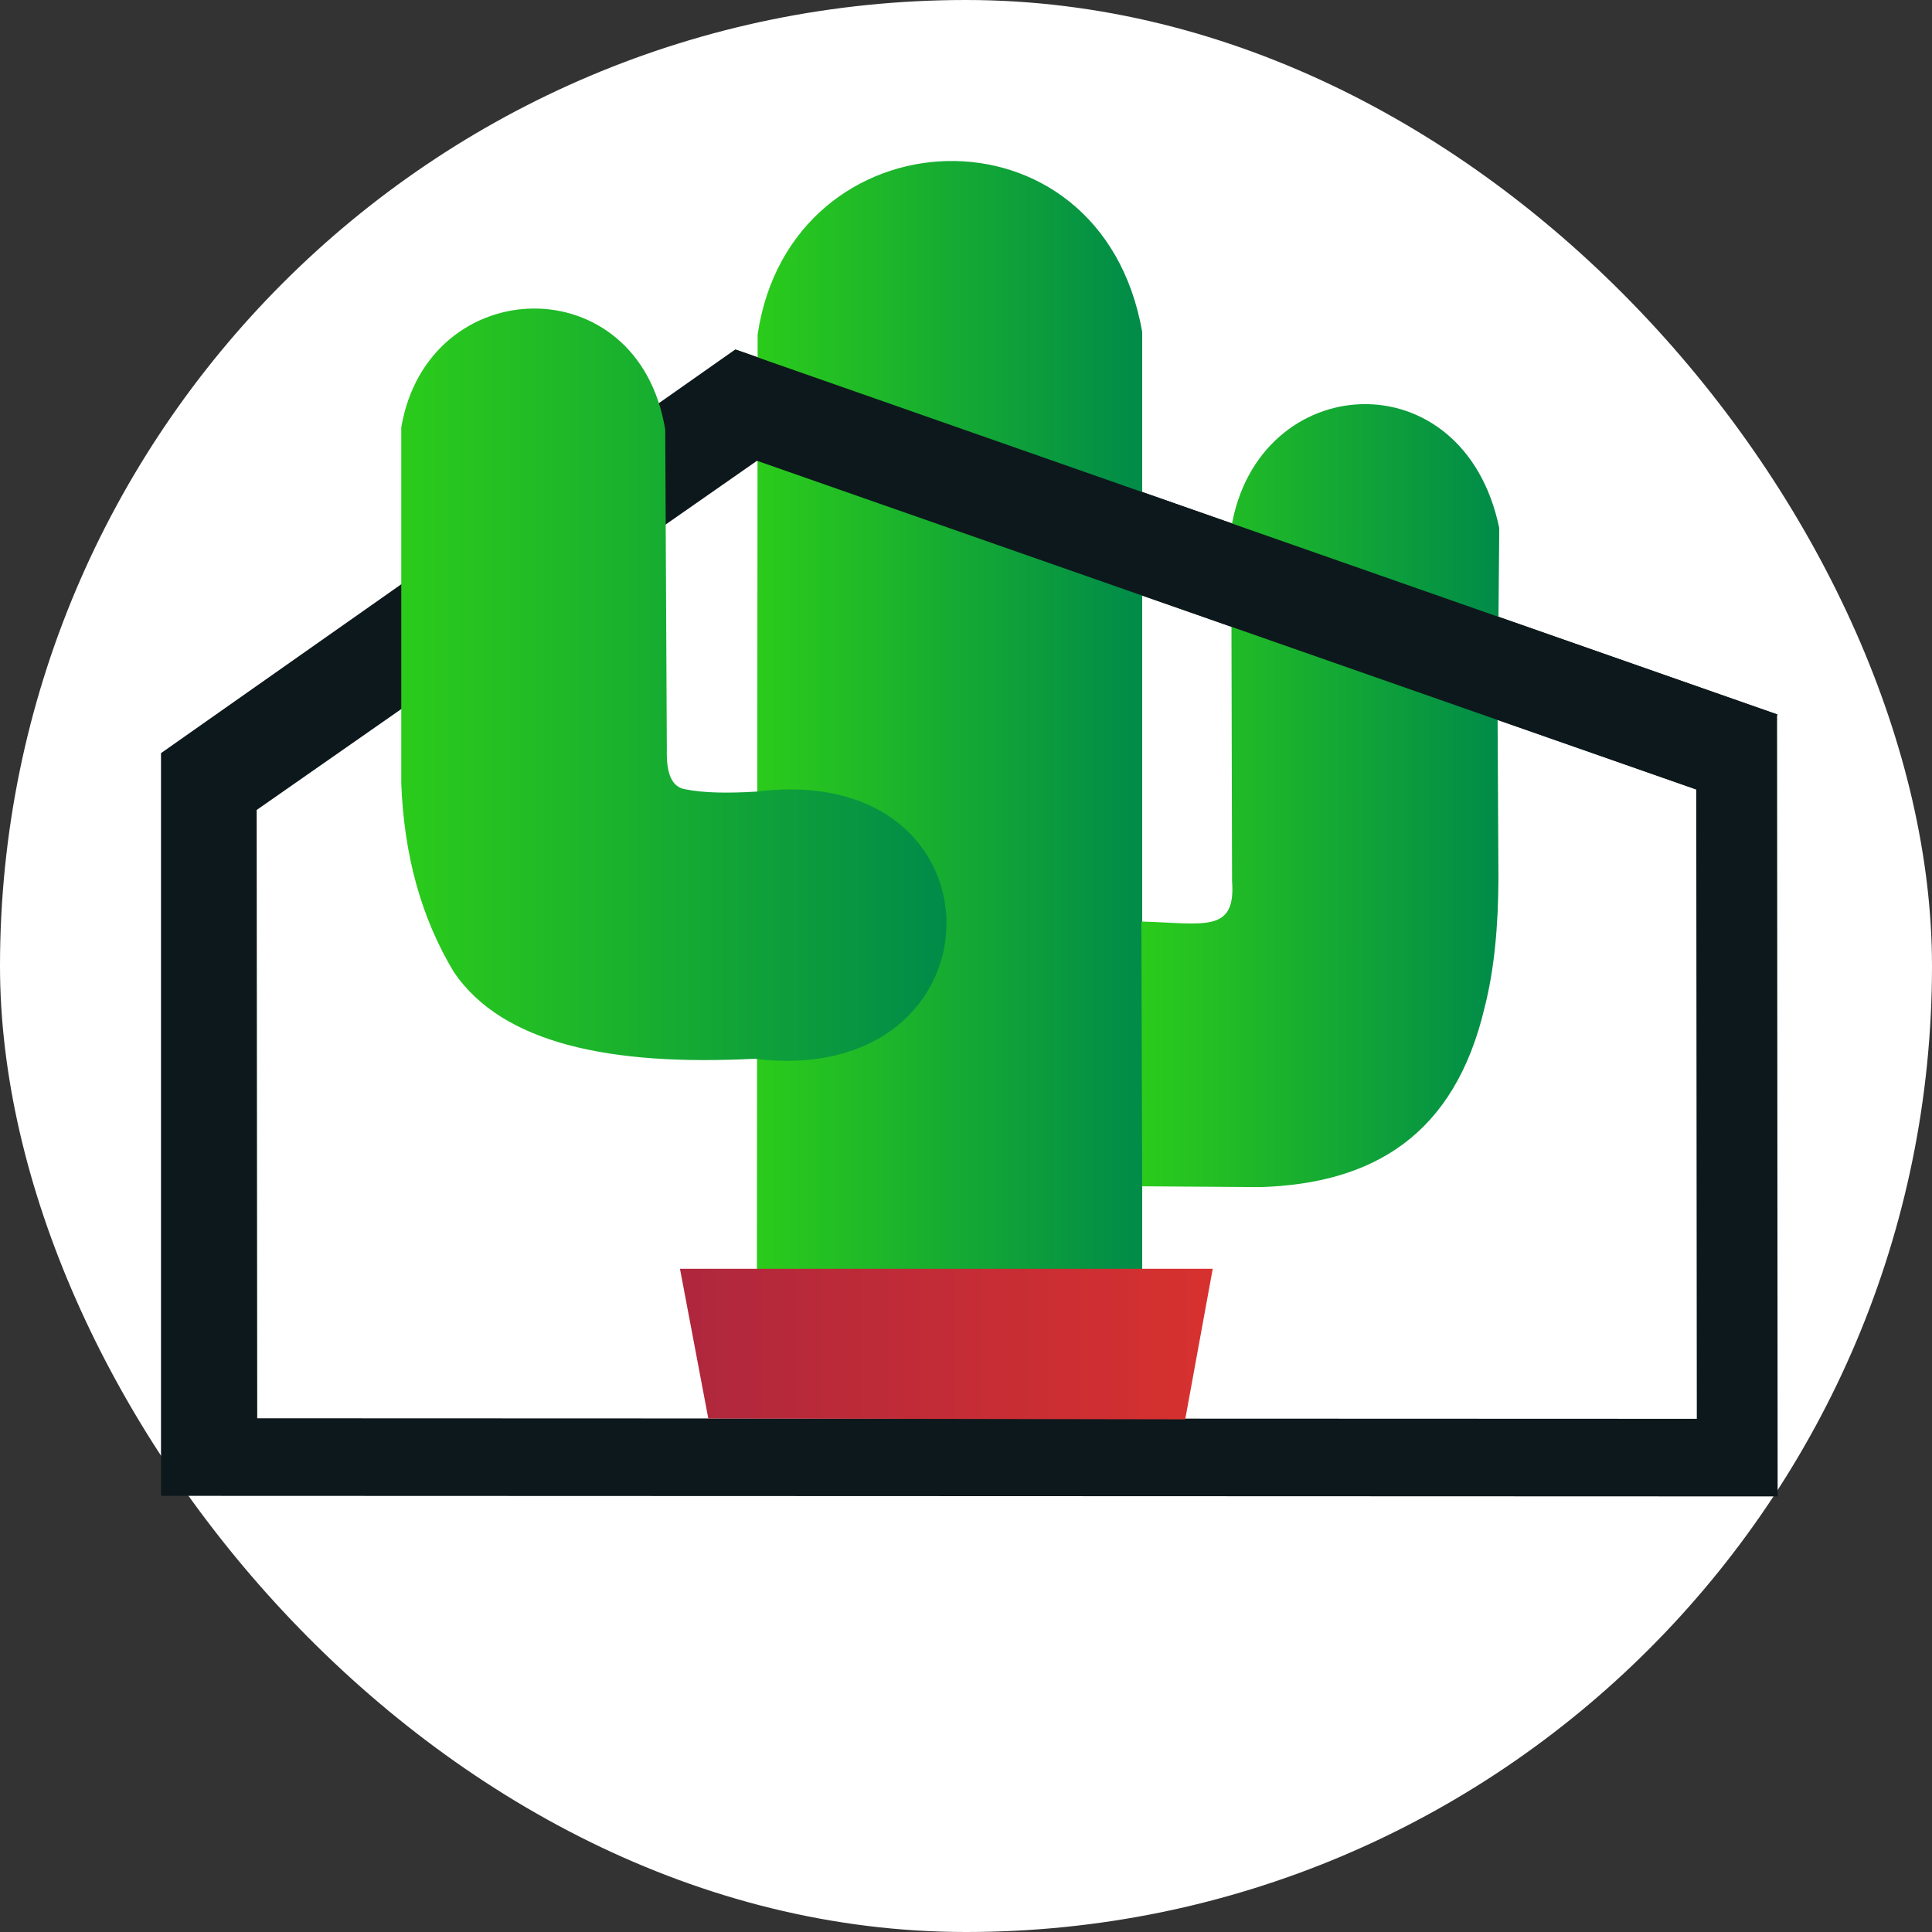 <svg width="120" height="120" viewBox="0 0 120 120" fill="none" xmlns="http://www.w3.org/2000/svg">
<rect x="0" y="0" width="120" height="120" fill="#333333" stroke="none"/>
<rect width="120" height="120" rx="60" fill="white"/>
<path d="M10 92.909V46.779L45.673 21.703L110.377 44.367L110.413 92.945L10 92.909Z" fill="#0D181C"/>
<path d="M15.977 88.092L15.942 50.309L47.022 28.617L105.357 49.033L105.392 88.125L15.977 88.092Z" fill="white"/>
<path d="M47.007 85.895L70.945 85.743V20.621C68.381 5.987 49.119 6.891 47.058 20.773L47.007 85.895Z" fill="url(#paint0_linear_1920_193)"/>
<path d="M43.994 88.106L73.616 88.157L75.325 78.805H42.234L43.994 88.106Z" fill="url(#paint1_linear_1920_193)"/>
<path d="M70.892 57.239L70.942 73.683L78.285 73.733C85.257 73.516 90.343 70.531 92.214 62.569C92.817 60.206 93.06 57.5 93.07 54.573L93.019 44.718L93.121 32.798C90.908 22.137 78.085 22.942 76.474 32.798L76.525 54.723C76.776 57.994 74.765 57.341 70.892 57.239Z" fill="url(#paint2_linear_1920_193)"/>
<path d="M47.001 49.166C62.893 47.204 62.592 67.673 46.849 65.762C37.948 66.215 31.221 64.835 28.193 60.382C26.15 57 25.089 53.078 24.924 48.665V26.538C26.583 16.882 39.659 16.48 41.318 26.69L41.419 46.604C41.381 48.053 41.74 48.873 42.525 49.017C43.712 49.26 45.257 49.275 47.001 49.166Z" fill="url(#paint3_linear_1920_193)"/>
<path d="M47.056 28.332L105.391 48.75L110.421 44.39L45.714 21.727L47.056 28.332Z" fill="#0D181C"/>
<path d="M47.021 28.621L105.356 49.036L110.387 44.679L45.68 22.016L47.021 28.621Z" fill="#0D181C"/>
<defs>
<linearGradient id="paint0_linear_1920_193" x1="47.006" y1="47.949" x2="70.944" y2="47.949" gradientUnits="userSpaceOnUse">
<stop offset="0.005" stop-color="#2BCB1B"/>
<stop offset="1" stop-color="#008B49"/>
</linearGradient>
<linearGradient id="paint1_linear_1920_193" x1="42.234" y1="83.48" x2="75.325" y2="83.48" gradientUnits="userSpaceOnUse">
<stop offset="0.005" stop-color="#AF273D"/>
<stop offset="1" stop-color="#D7312F"/>
</linearGradient>
<linearGradient id="paint2_linear_1920_193" x1="70.893" y1="49.418" x2="93.121" y2="49.418" gradientUnits="userSpaceOnUse">
<stop offset="0.005" stop-color="#2BCB1B"/>
<stop offset="1" stop-color="#008B49"/>
</linearGradient>
<linearGradient id="paint3_linear_1920_193" x1="24.924" y1="42.526" x2="58.788" y2="42.526" gradientUnits="userSpaceOnUse">
<stop offset="0.005" stop-color="#2BCB1B"/>
<stop offset="1" stop-color="#008B49"/>
</linearGradient>
</defs>
</svg>
